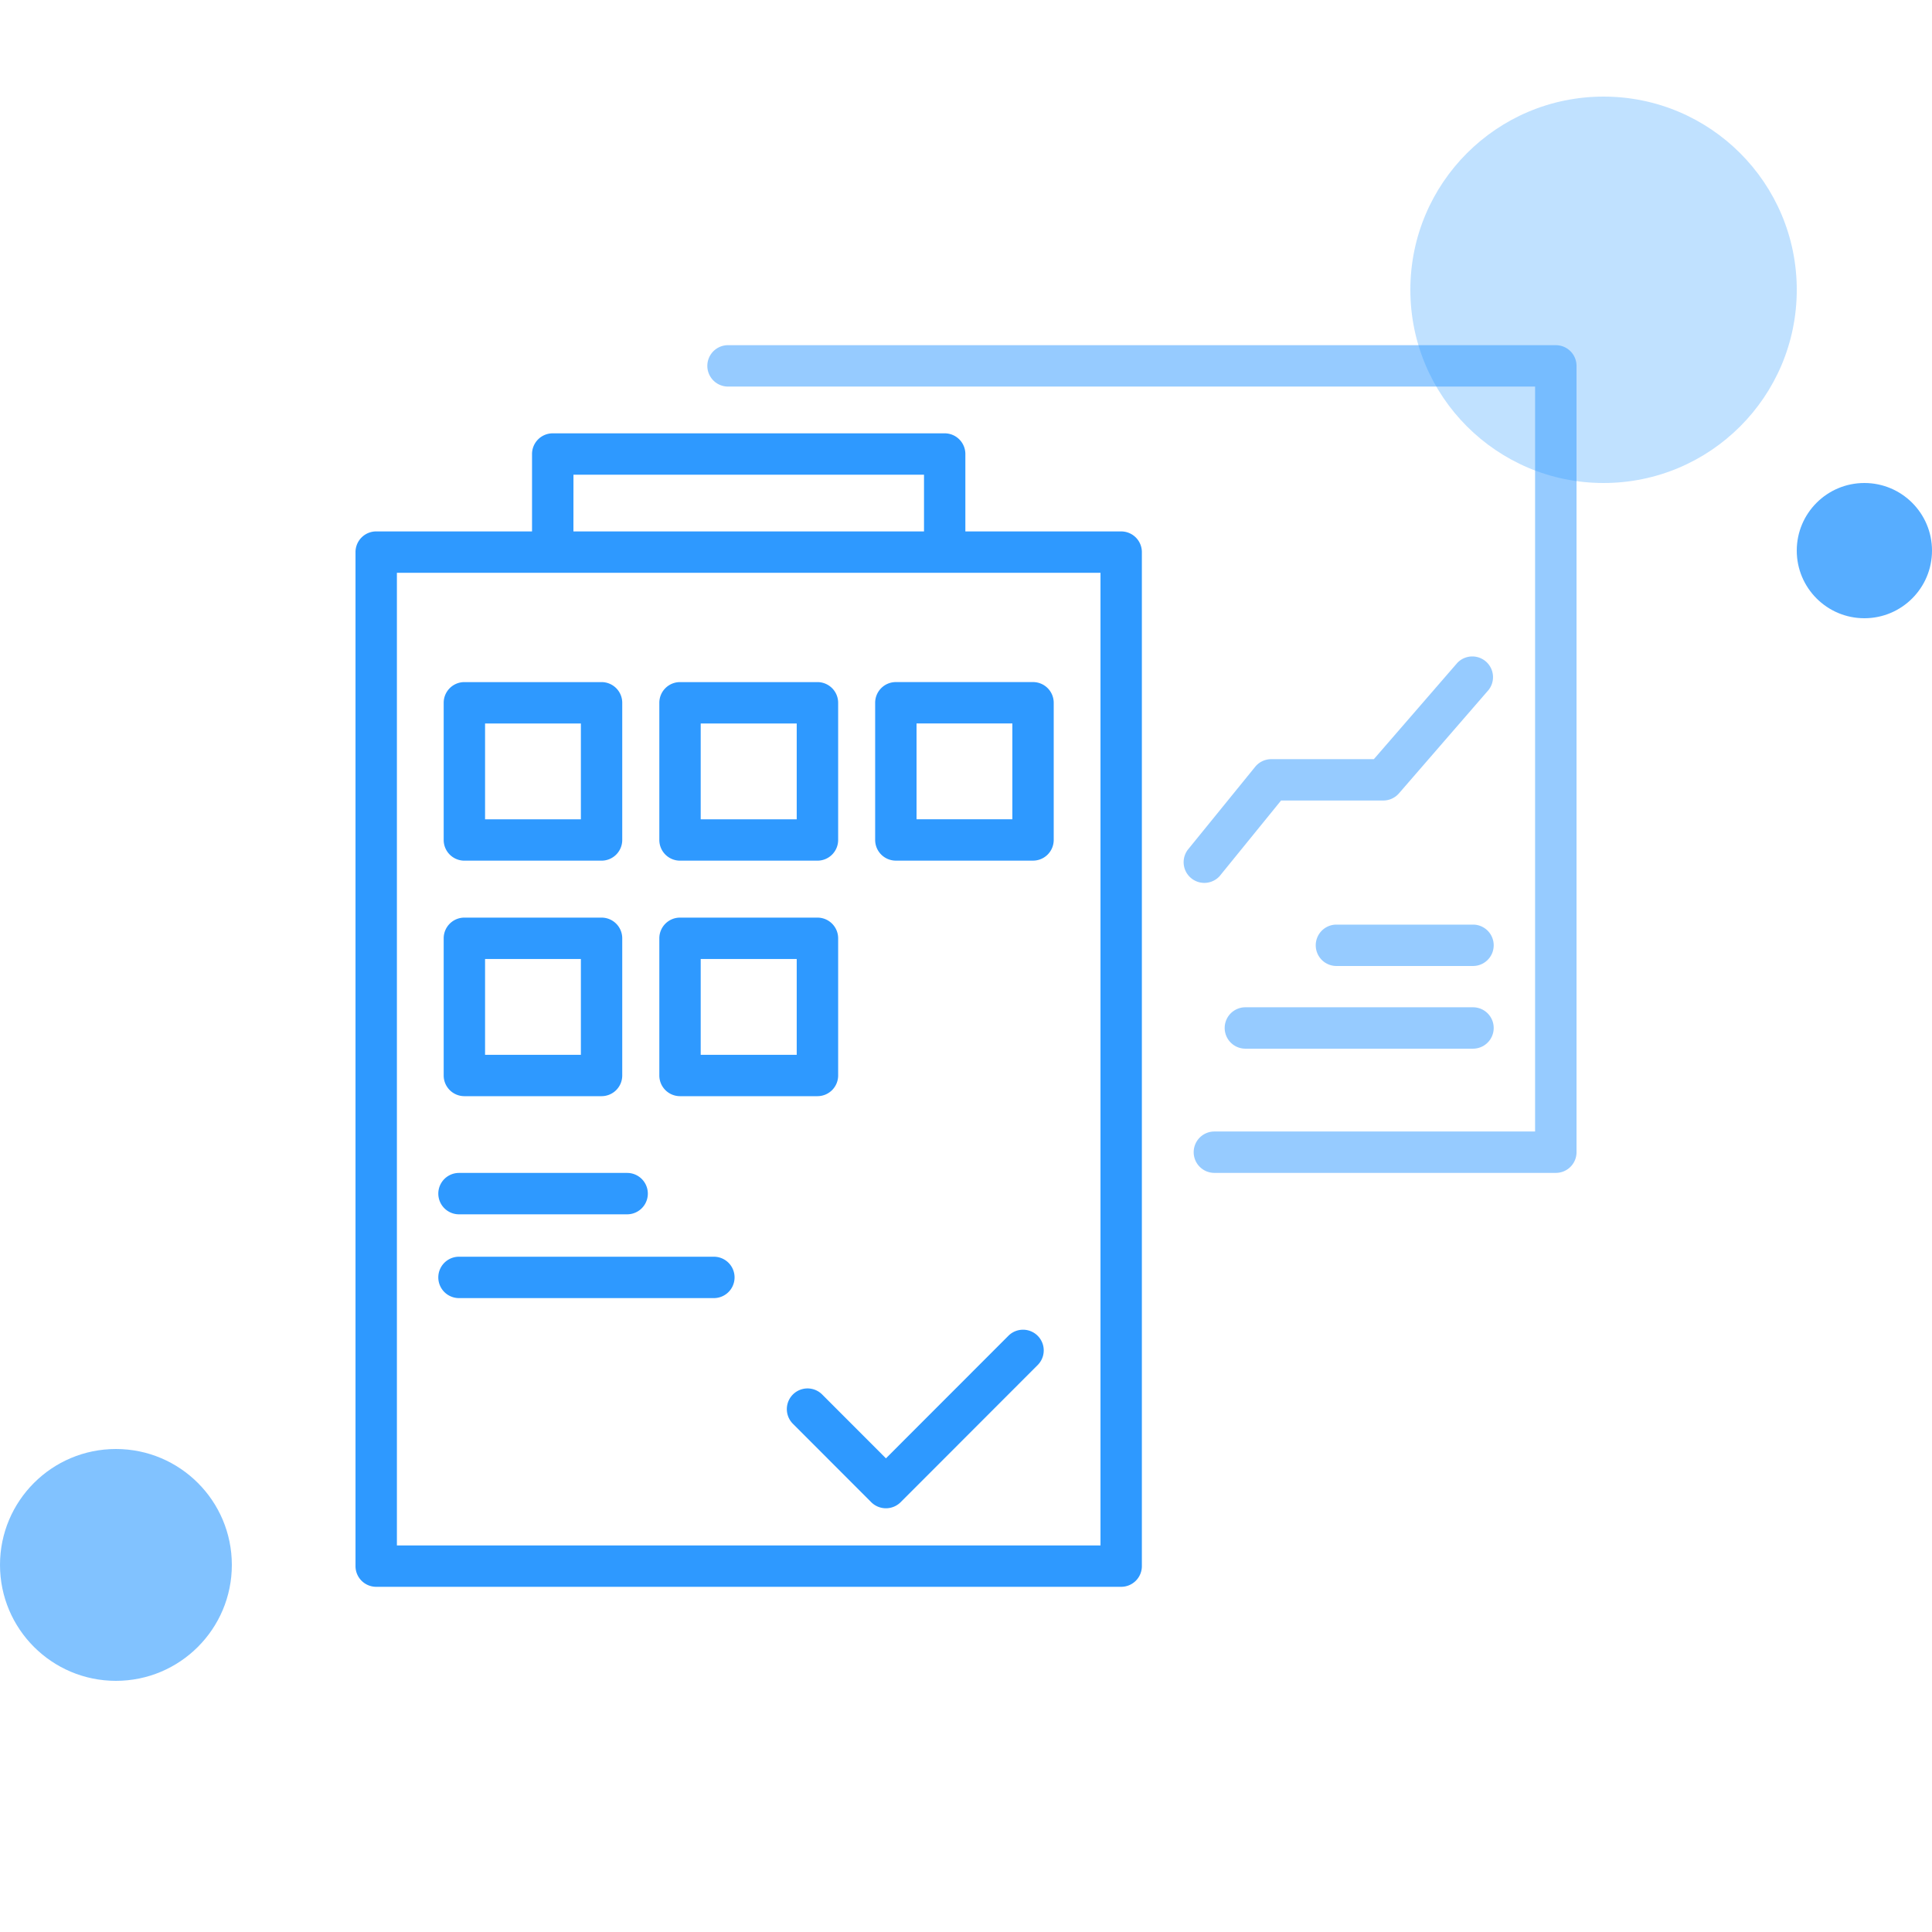 <svg xmlns="http://www.w3.org/2000/svg" width="200" height="200" viewBox="0 0 200 200">
    <g transform="translate(-365 -1364)">
        <path transform="translate(365 1364)" style="fill:none;opacity:.09" d="M0 0h200v200H0z"/>
        <g data-name="4_01">
            <g data-name="4_01-1">
                <path data-name="패스 6830" d="M146.518 371.784a2.142 2.142 0 0 0 0-4.285h-17.405a2.142 2.142 0 0 0 0 4.285z" transform="translate(283.403 1117.922)" style="fill:#2e99ff"/>
                <path data-name="패스 6831" d="M171.131 64.928H155v-8.013a2.142 2.142 0 0 0-2.142-2.142h-40.574a2.142 2.142 0 0 0-2.142 2.142v8.012H94.01a2.142 2.142 0 0 0-2.142 2.142v104.97a2.142 2.142 0 0 0 2.142 2.142h77.12a2.142 2.142 0 0 0 2.142-2.142V67.07a2.142 2.142 0 0 0-2.142-2.142zm-56.7-5.87h36.288v5.87h-36.292zM168.989 169.9H96.153V69.213h72.836z" transform="translate(309.934 1354.085)" style="fill:#2e99ff"/>
                <path data-name="패스 6832" d="M131.292 178.432h14.2a2.142 2.142 0 0 0 2.142-2.142v-14.2a2.142 2.142 0 0 0-2.142-2.142h-14.2a2.142 2.142 0 0 0-2.142 2.142v14.2a2.142 2.142 0 0 0 2.142 2.142zm2.142-14.2h9.919v9.919h-9.919z" transform="translate(281.78 1274.663)" style="fill:#2e99ff"/>
                <path data-name="패스 6833" d="M222.472 178.432H236.7a2.142 2.142 0 0 0 2.142-2.142v-14.2a2.142 2.142 0 0 0-2.142-2.142h-14.228a2.142 2.142 0 0 0-2.142 2.142v14.2a2.142 2.142 0 0 0 2.142 2.142zm2.142-14.2h9.939v9.919h-9.939z" transform="translate(212.923 1274.663)" style="fill:#2e99ff"/>
                <path data-name="패스 6834" d="M131.292 278.015h14.2a2.142 2.142 0 0 0 2.142-2.142v-14.2a2.142 2.142 0 0 0-2.142-2.142h-14.2a2.142 2.142 0 0 0-2.142 2.142v14.2a2.142 2.142 0 0 0 2.142 2.142zm2.142-14.2h9.919v9.918h-9.919z" transform="translate(281.78 1199.46)" style="fill:#2e99ff"/>
                <path data-name="패스 6835" d="M222.472 278.015H236.7a2.142 2.142 0 0 0 2.142-2.142v-14.2a2.142 2.142 0 0 0-2.142-2.142h-14.228a2.142 2.142 0 0 0-2.142 2.142v14.2a2.142 2.142 0 0 0 2.142 2.142zm2.142-14.2h9.939v9.918h-9.939z" transform="translate(212.923 1199.46)" style="fill:#2e99ff"/>
                <path data-name="패스 6836" d="M161.943 425.43h-26.385a2.142 2.142 0 0 0 0 4.284h26.385a2.142 2.142 0 0 0 0-4.284z" transform="translate(276.957 1068.665)" style="fill:#2e99ff"/>
                <path data-name="패스 6837" d="m297.148 434.313-12.691 12.7-6.6-6.608a2.143 2.143 0 0 0-3.032 3.03l8.116 8.125a2.157 2.157 0 0 0 3.032 0l14.207-14.219a2.143 2.143 0 0 0-3.031-3.03z" transform="translate(172.255 1067.953)" style="fill:#2e99ff"/>
                <path data-name="패스 6838" d="M311.59 162.092v14.2a2.142 2.142 0 0 0 2.142 2.142h14.2a2.142 2.142 0 0 0 2.142-2.142v-14.2a2.142 2.142 0 0 0-2.142-2.142h-14.2a2.142 2.142 0 0 0-2.142 2.142zm4.284 2.142h9.919v9.919h-9.919z" transform="translate(144.006 1274.658)" style="fill:#2e99ff"/>
            </g>
            <g data-name="4_01-2">
                <path data-name="패스 6839" d="M328.462 17.5h-85.69a2.142 2.142 0 1 0 0 4.284h83.547V98.9h-33.2a2.142 2.142 0 1 0 0 4.284h35.348a2.142 2.142 0 0 0 2.142-2.142v-81.4a2.142 2.142 0 0 0-2.142-2.142z" transform="translate(197.593 1382.233)" style="fill:rgba(46,153,255,.5)"/>
                <path data-name="패스 6840" d="m445.615 171.5 6.319-7.777h10.584a2.141 2.141 0 0 0 1.619-.739l9.283-10.711a2.143 2.143 0 0 0-3.238-2.8l-8.643 9.971h-10.624a2.138 2.138 0 0 0-1.662.792l-6.962 8.569a2.142 2.142 0 0 0 3.324 2.7z" transform="translate(45.682 1283.145)" style="fill:rgba(46,153,255,.5)"/>
                <path data-name="패스 6841" d="M514.255 262.5h-14.138a2.142 2.142 0 0 0 0 4.284h14.139a2.142 2.142 0 0 0-.001-4.284z" transform="translate(3.23 1197.215)" style="fill:rgba(46,153,255,.5)"/>
                <path data-name="패스 6842" d="M485.182 306.25h-23.564a2.142 2.142 0 0 0 0 4.284h23.565a2.142 2.142 0 0 0-.001-4.284z" transform="translate(32.303 1162.024)" style="fill:rgba(46,153,255,.5)"/>
            </g>
        </g>
        <circle data-name="4_02" cx="20" cy="20" r="20" transform="translate(511 1374)" style="opacity:.3;fill:#2e99ff"/>
        <circle data-name="4_03" cx="7" cy="7" r="7" transform="translate(551 1414)" style="opacity:.8;fill:#2e99ff"/>
        <circle data-name="4_04" cx="12" cy="12" r="12" transform="translate(365 1514)" style="opacity:.6;fill:#2e99ff"/>
    </g>
</svg>
